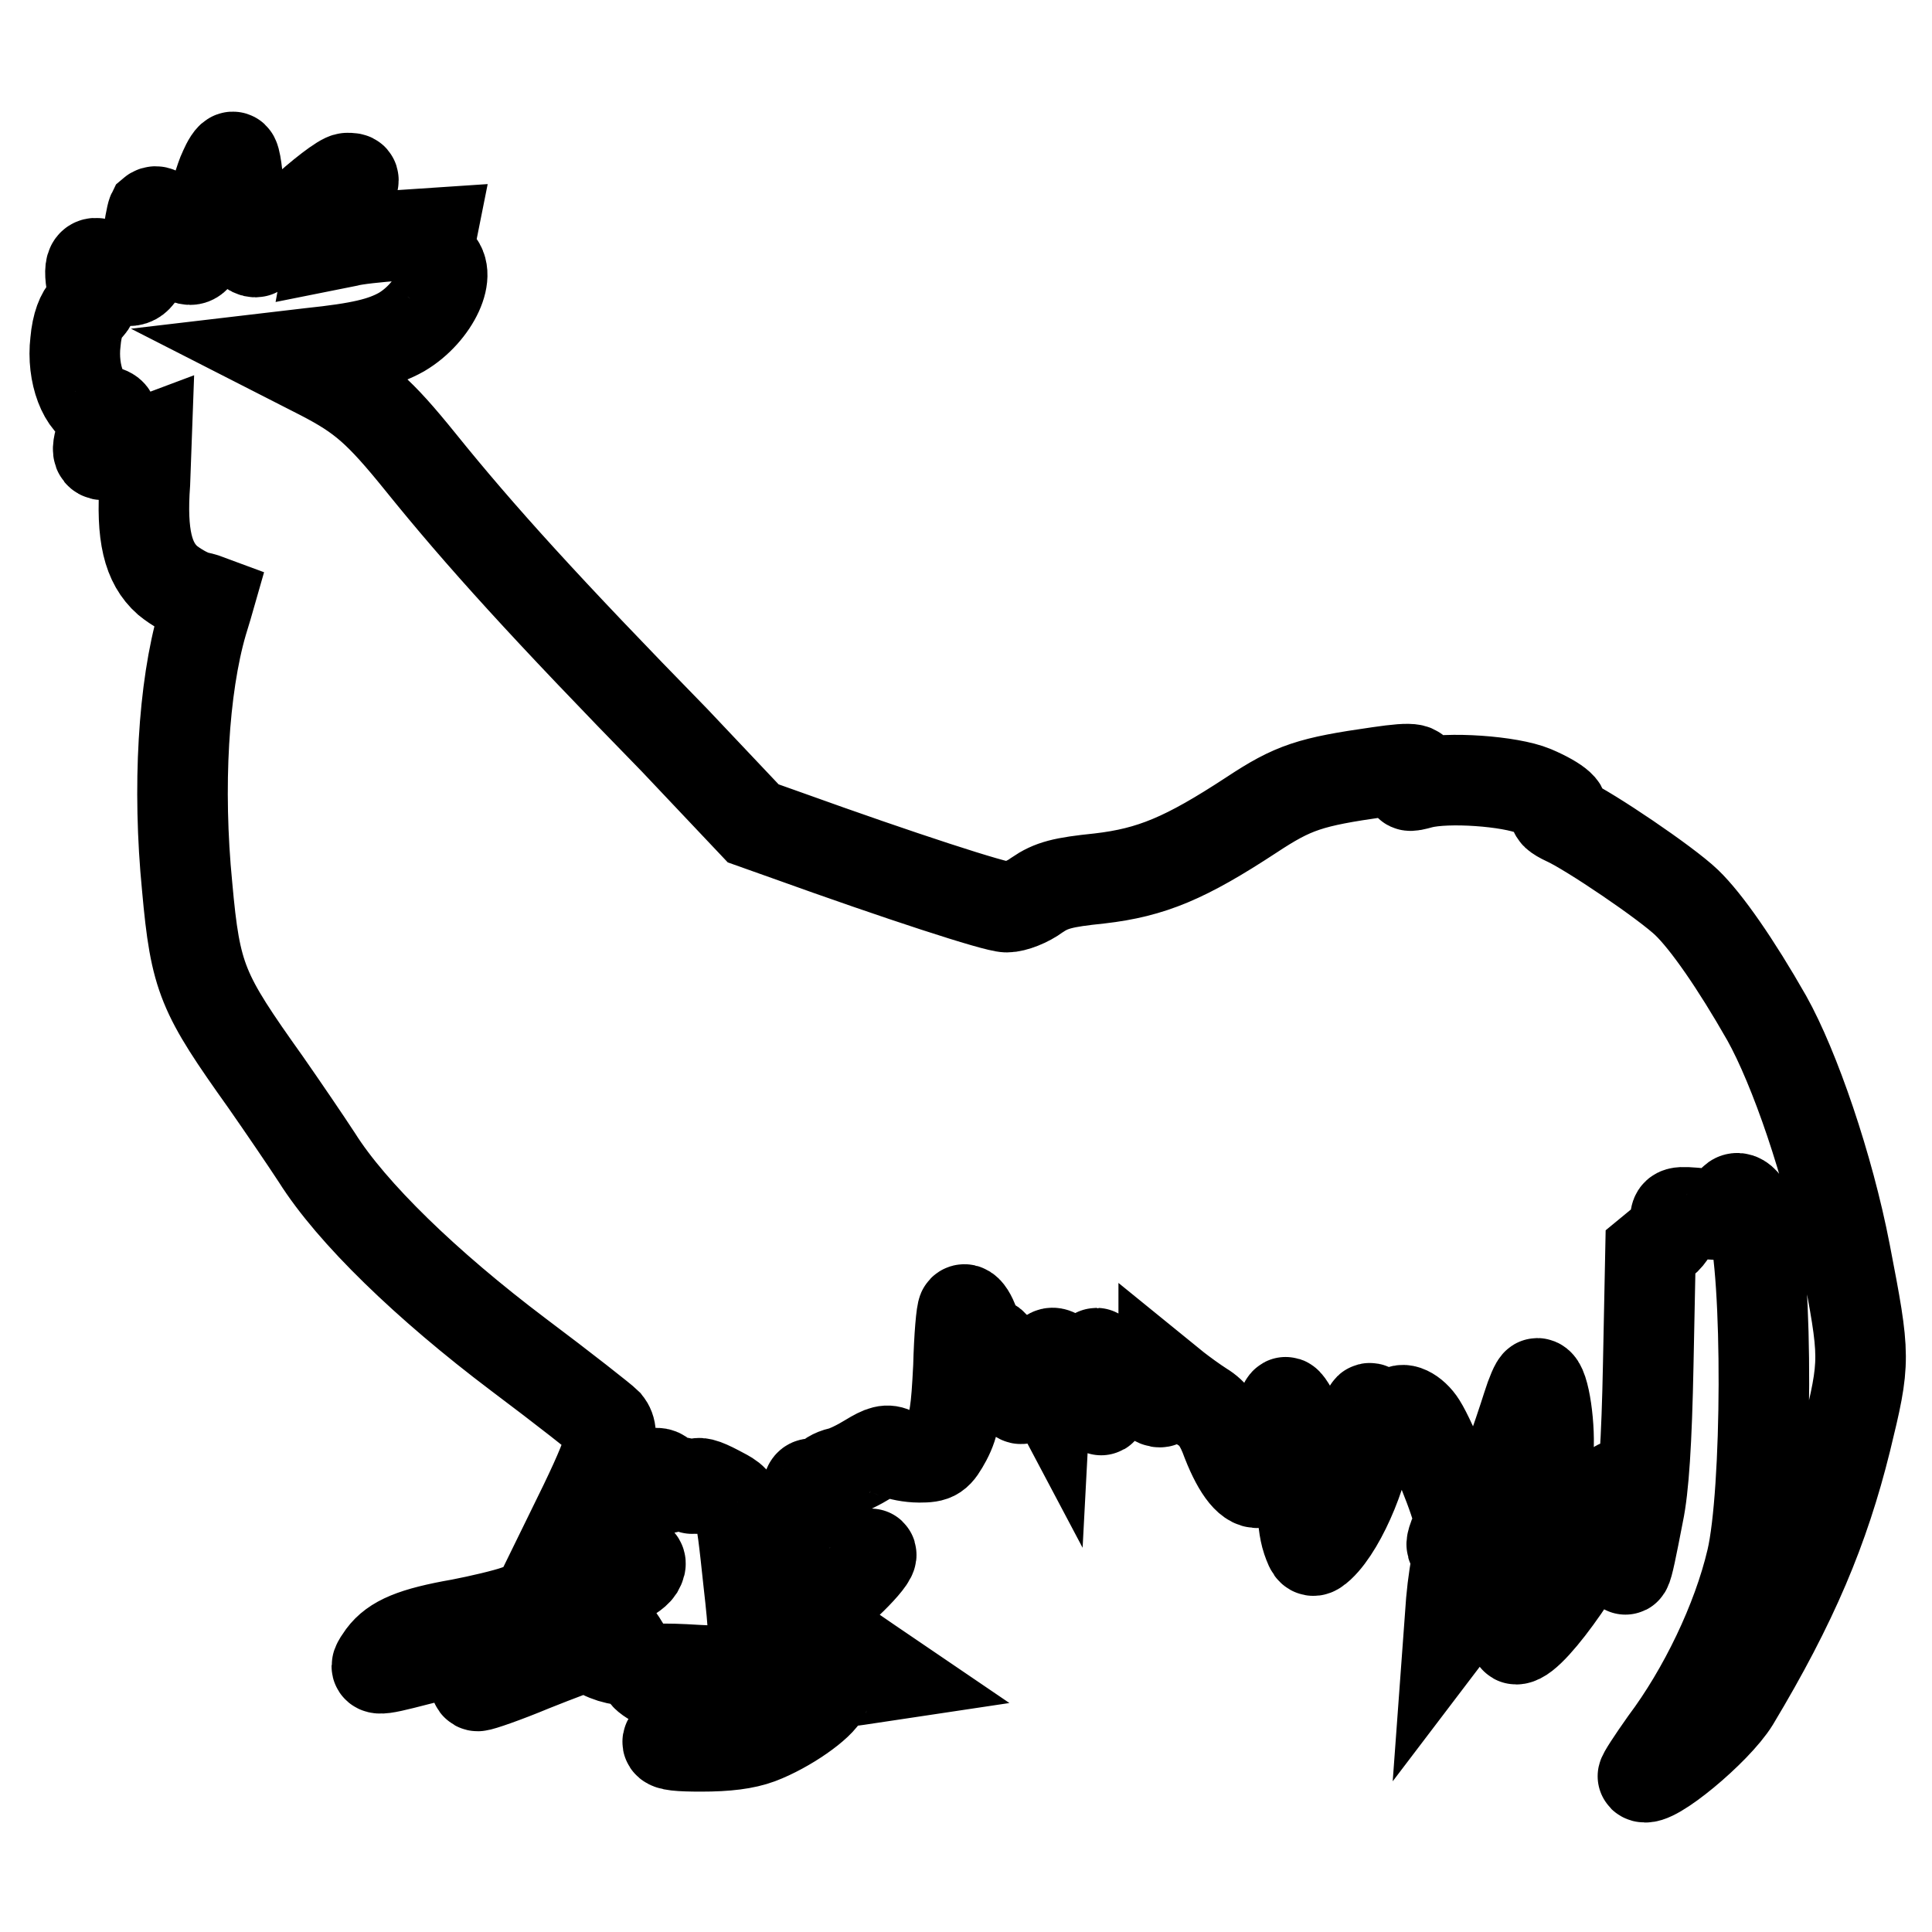 <?xml version="1.0" encoding="utf-8"?>
<!-- Svg Vector Icons : http://www.onlinewebfonts.com/icon -->
<!DOCTYPE svg PUBLIC "-//W3C//DTD SVG 1.1//EN" "http://www.w3.org/Graphics/SVG/1.1/DTD/svg11.dtd">
<svg version="1.1" xmlns="http://www.w3.org/2000/svg" xmlns:xlink="http://www.w3.org/1999/xlink" x="0px" y="0px" viewBox="0 0 256 256" enable-background="new 0 0 256 256" xml:space="preserve">
<g><g><g><path stroke-width="12" fill-opacity="0" stroke="#000000"  d="M29.7,22.5c-0.5,1-1.4,4.1-2.1,6.9c-1,4-1.6,5-2.4,5c-1.3,0-3.4-2.6-3.4-4.4c0-1.3-0.9-2.4-1.6-1.8c-0.1,0.2-0.5,2.1-0.7,4.2c-0.4,3.3-1.1,4.8-2.4,4.8c-0.2,0-1.3-0.6-2.5-1.4c-2.4-1.7-3-1.1-2.4,2.2c0.3,1.5,0.1,2.2-0.7,2.9c-0.7,0.7-1.3,2.1-1.5,4.4c-0.5,4.2,1.1,8.4,3.4,9c1.6,0.4,1.8,0.8,0.9,1.7c-0.3,0.3-0.8,1.4-1.1,2.4c-0.6,2.2,0.1,2.4,3.8,1l2.4-0.9L19.2,64c-0.5,6.9,0.4,10.6,3,12.9c1.1,0.9,2.7,1.8,3.7,2.1c1,0.2,1.8,0.5,1.8,0.5s-0.4,1.4-0.9,3c-2.5,8.6-3.3,21.8-2,35c1.1,12.2,2,14.1,10.4,25.9c2.3,3.3,5.3,7.7,6.8,10c4.6,7.3,14.5,16.9,26.7,26.1c6,4.5,11.2,8.6,11.7,9.1c1.2,1.5,0.5,3.8-4.7,14.3l-4.7,9.6l-2.6,0.9c-1.4,0.5-4.8,1.3-7.4,1.8c-6.3,1.1-8.8,2.2-10.3,4.2c-1.5,2.1-1.2,2.1,4.6,0.6c5-1.3,9.6-1.6,8.7-0.4c-1,1.2-1.4,3.8-0.7,3.8c0.4,0,3.6-1.1,7.2-2.6c3.5-1.4,6.7-2.6,7-2.6c0.3,0,1.3,0.4,2.2,0.9c1.8,0.9,3.7,1.1,3.7,0.4c0-0.2-0.8-1.6-1.8-3c-2.4-3.5-2.2-6.3,0.5-7c1-0.3,2.1-1,2.5-1.6c0.5-0.9,0.3-1.1-0.7-1.3c-2-0.3-2-2.9,0.2-7.5c1.3-2.7,2.2-3.9,2.9-3.9c0.6,0,1,0.4,1,1.1c0,1,0.2,1.1,1.1,0.5c0.9-0.5,1.3-0.5,2,0.1c0.7,0.5,0.9,0.5,1.1-0.1c0.2-0.5,1-0.3,2.9,0.7c3,1.6,2.9,1,4.1,12.2c0.7,6.1,0.8,8.4,0.3,9.9l-0.7,2l-6.4-0.3c-9.6-0.6-9.4,0.3,1.1,4.6l2.3,1l-3.5,1.6c-5.2,2.4-5.2,2.9,0.6,2.9c3.4,0,5.8-0.3,7.7-1c3.7-1.4,8.1-4.5,8.7-6c0.4-1,1.2-1.4,4.4-1.8l4-0.6l-2.5-1.7c-5.9-4-7.3-5.3-7.5-6.4c-0.1-0.9,0.2-1.3,1.2-1.6c1.4-0.3,7.1-5.9,6.5-6.4c-0.1-0.1-1.7,0.5-3.6,1.5c-4,2.1-5,2.1-5.9,0.3c-1-2.1-0.9-6.3,0.2-7.2c0.5-0.4,0.9-1.5,0.9-2.4c0-1.4,0.2-1.7,1.1-1.4c0.6,0.2,1.3-0.1,1.4-0.5c0.1-0.4,0.9-0.9,1.8-1.1c0.9-0.2,2.5-1,3.8-1.8c1.8-1.1,2.5-1.3,3.4-0.8c0.6,0.3,2.1,0.6,3.3,0.6c2.1,0,2.4-0.2,3.6-2.4c1.1-2.1,1.3-3.7,1.6-9.6c0.1-4,0.4-7.3,0.6-7.5c0.6-0.6,1.9,2.1,1.9,4.2c0.1,2.2,0.1,2.3,0.8,1c0.9-1.7,1.4-1.1,3.3,3.7c1.4,3.6,2.2,3.8,2.2,0.5c0-1,0.2-2.1,0.5-2.5c0.4-0.6,0.7-0.4,1.4,0.9l0.9,1.7l0.1-1.9c0-3.4,1.8-2.3,5.5,3.4c1.8,2.6,2,2.8,1.7,1.3c-0.9-5.1-1-6.6-0.6-6.6c0.2,0,1.8,1.3,3.6,2.9c4.7,4.2,5.3,4.4,5.3,2.2v-1.8l1.6,1.3c0.9,0.7,2.4,1.8,3.5,2.5c1.5,0.9,2.4,2.2,3.3,4.7c1.5,3.8,3.1,5.8,4.4,5.3c0.5-0.2,1.2-2.3,1.8-5.5c0.6-2.9,1.3-5.2,1.6-5.1c0.3,0.1,1.2,1.7,2,3.5c1.3,2.9,1.4,3.6,0.9,5.2c-0.9,2.4-0.9,7.1-0.1,9.5c0.6,1.7,0.7,1.8,1.7,0.9c3-2.8,6.4-11.1,6.4-15.7c-0.1-2.9-0.1-3,1-2.1c1.2,1.1,2.8,1.2,3,0.2c0.3-1,2-0.2,3,1.4c1.4,2.2,4.9,10.8,4.9,12.2c0,0.7-0.2,2-0.6,2.8c-0.4,1.1-0.3,1.4,0.3,1.1c0.6-0.3,0.7,0,0.3,1.5c-0.3,1-0.7,3.6-0.9,5.9l-0.3,4.1l1.9-2.5c2-2.7,4-8.7,4-12.4c0-1.3,0.8-4.5,1.8-7.2c1-2.7,2.2-6.3,2.7-7.9c0.5-1.6,1.1-3,1.3-3c0.9,0,1.8,6,1.4,9.7c-0.9,8.6-2.3,16.6-3.5,20.3c-0.9,2.5-1.1,3.9-0.7,3.9c2.2,0,10.6-12.2,12.2-17.6c0.5-1.7,1.1-2.9,1.4-2.8c0.3,0.2,0.6,3.1,0.6,6.5c0.1,6.7,0.2,6.5,2-2.8c0.7-3.3,1.1-9.5,1.3-19.7l0.3-14.9l1.7-1.4c0.9-0.7,1.6-2,1.6-2.7c0-1.3,0.1-1.3,3.5-1c3.2,0.3,3.5,0.2,3.8-0.9c0.5-2.1,2.1-1.1,2.9,1.7c2.1,7.1,2,36.2-0.1,45.1c-1.9,8.1-6.4,17.4-11.5,24.2c-1.7,2.4-3,4.4-2.9,4.5c1.1,1,9.7-6.1,12.1-10c7.8-13,11.9-22.8,14.8-34.5c2.6-10.7,2.6-10.9-0.1-24.9c-2.2-11.4-6.7-24.5-10.4-31.1c-4.1-7.2-8-12.8-10.6-15.3c-2.7-2.6-12.9-9.5-16-10.9c-1.3-0.6-1.8-1.1-1.2-1.1c1.7,0,0.2-1.4-3.1-2.8c-3.1-1.3-11.4-1.9-14.9-1c-1.8,0.5-1.9,0.4-1.2-0.5c1.3-1.5,0.4-1.7-4.4-1c-9.1,1.3-11.3,2-16.9,5.7c-8.7,5.7-13.2,7.6-20.1,8.4c-4.9,0.5-6.4,0.9-8.3,2.2c-1.2,0.9-3,1.6-4,1.6c-1.5,0-14.1-4.1-29.1-9.5l-4.5-1.6l-10.4-11C72.4,80.7,63.6,71,55.7,61.2c-5.5-6.8-7.7-8.7-13.1-11.5l-4.9-2.5l3.4-0.4c6.7-0.7,9.6-1.4,12.1-2.8c4.4-2.6,6.9-8.1,4.4-9.5c-0.7-0.5-1-1-0.7-2.1l0.3-1.5l-4.5,0.3C50,31.4,47.1,31.7,46,32l-2,0.4l0.4-2.2c0.2-1.2,0.9-3.2,1.6-4.4c1.1-2.2,1.1-2.2,0-2.2c-0.6,0-3.5,2.2-6.4,4.9c-2.9,2.7-5.5,4.9-5.7,4.9c-1.3,0-2-2.2-2.2-7.2c-0.2-3-0.5-5.4-0.8-5.4C30.6,20.7,30.1,21.6,29.7,22.5z"/></g></g></g>
</svg>